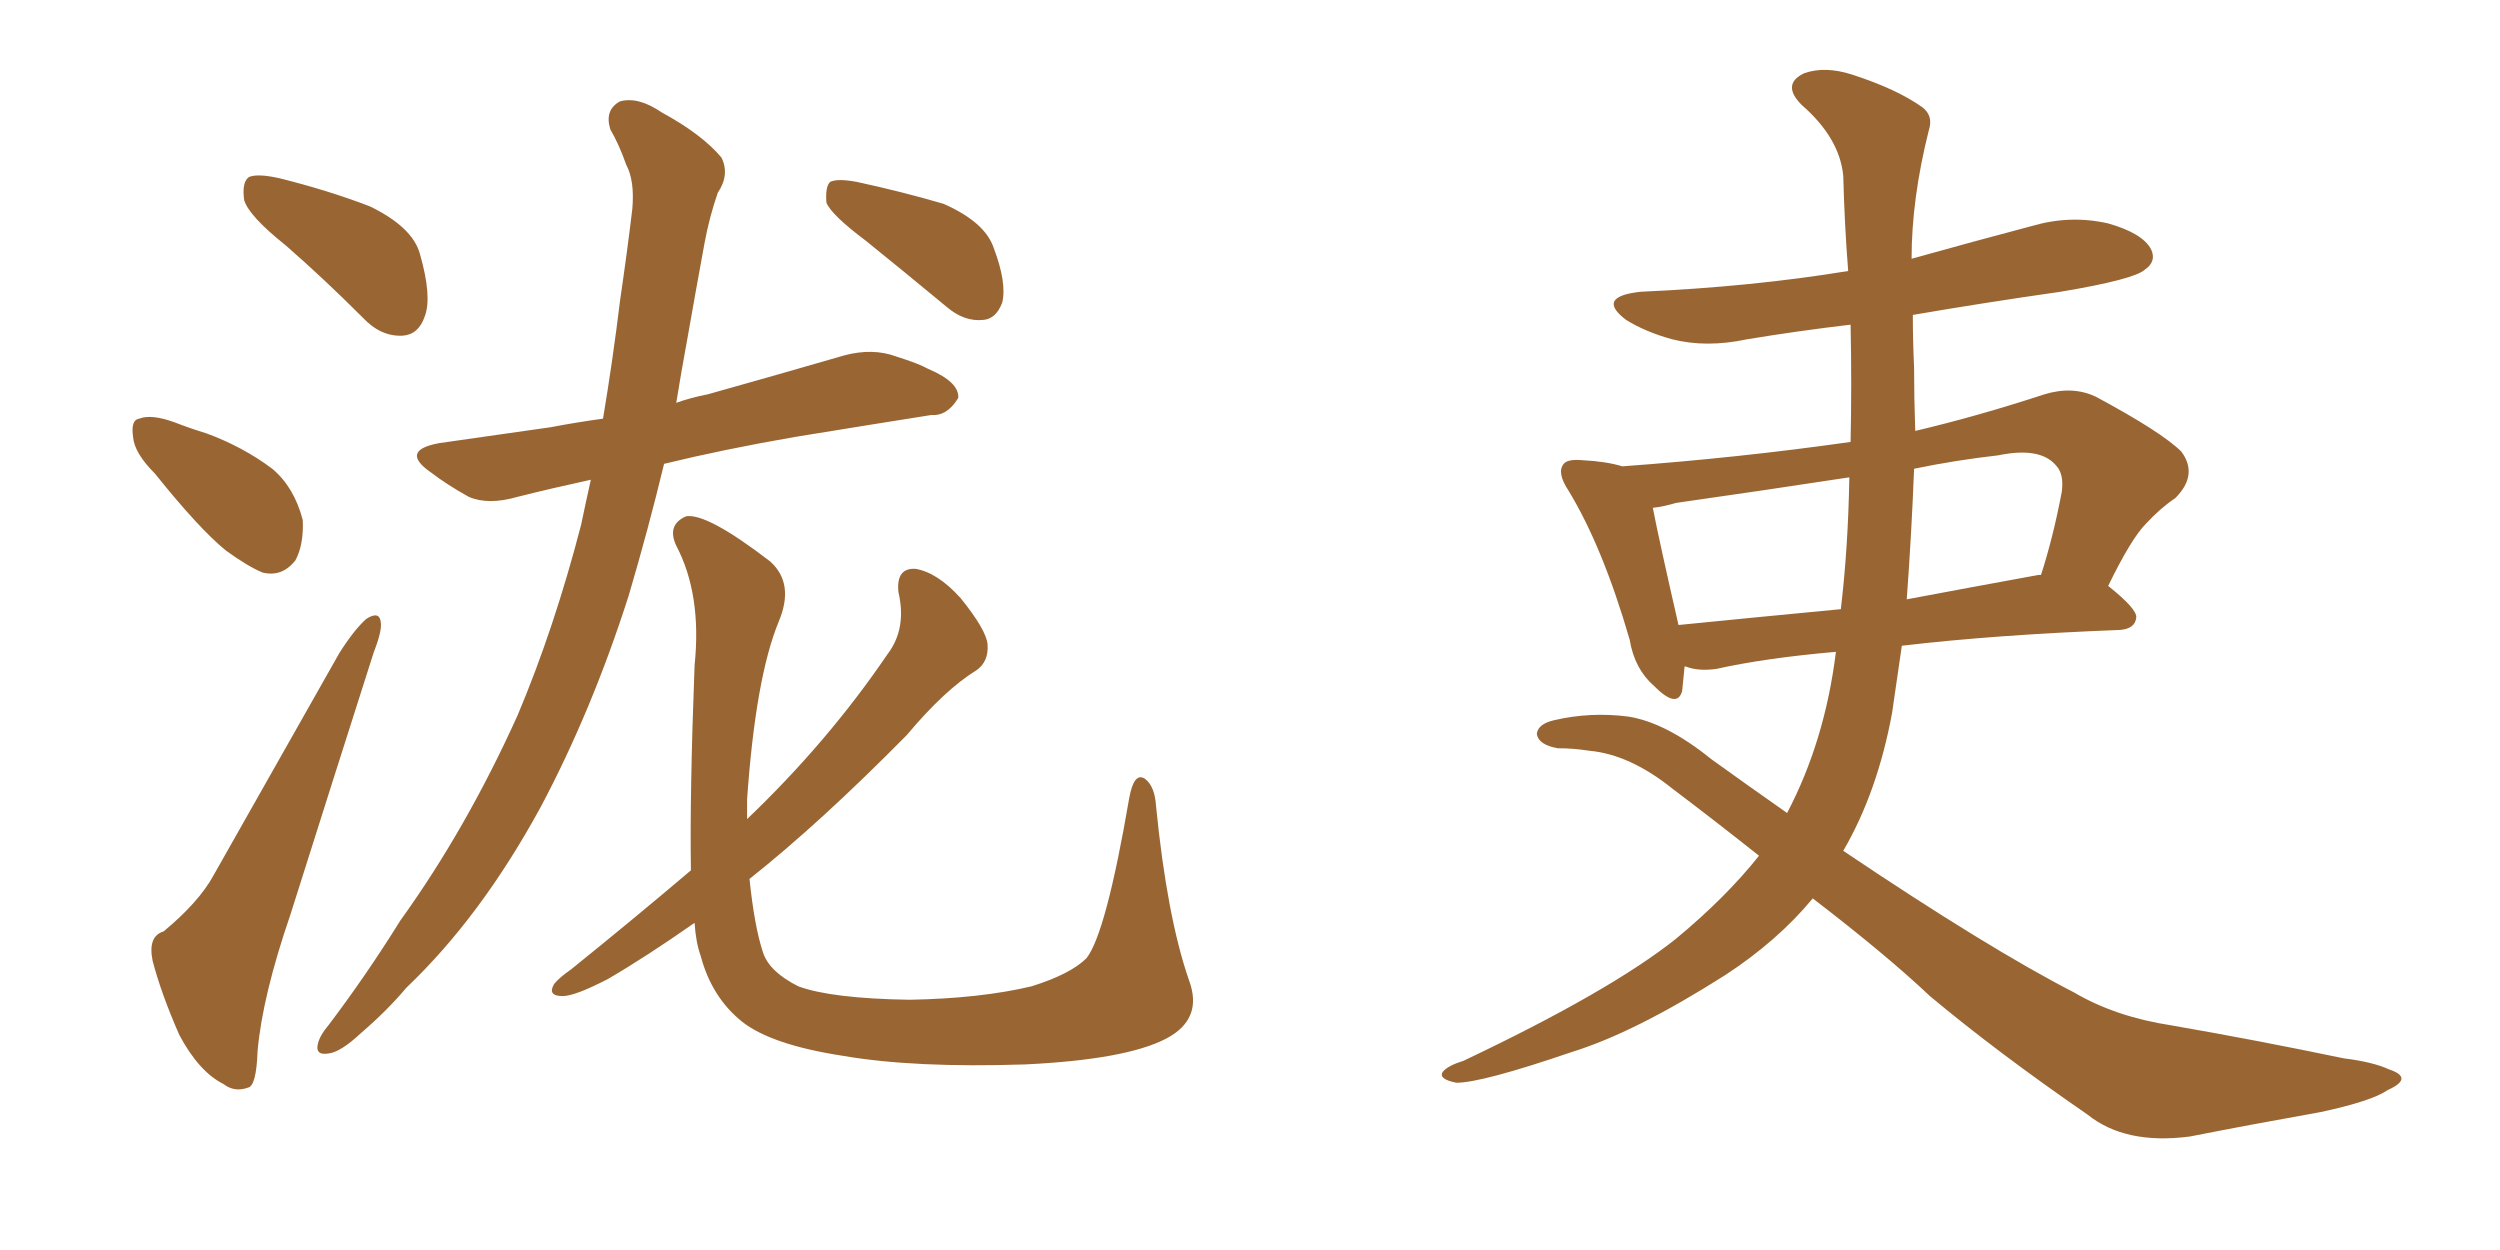 <svg xmlns="http://www.w3.org/2000/svg" xmlns:xlink="http://www.w3.org/1999/xlink" width="300" height="150"><path fill="#996633" padding="10" d="M34.28 29.44L34.28 29.44Q29.88 25.93 29.30 24.02L29.30 24.02Q29.00 21.83 29.88 21.24L29.88 21.24Q30.91 20.80 33.54 21.39L33.54 21.39Q39.40 22.85 44.38 24.76L44.38 24.76Q49.51 27.25 50.39 30.47L50.39 30.47Q51.86 35.60 50.98 37.94L50.98 37.94Q50.24 40.14 48.34 40.28L48.34 40.28Q45.70 40.43 43.51 38.09L43.51 38.09Q38.82 33.40 34.28 29.44ZM18.60 56.84L18.60 56.84Q16.11 54.35 15.97 52.44L15.97 52.44Q15.67 50.39 16.70 50.24L16.70 50.24Q18.16 49.66 20.95 50.68L20.95 50.68Q22.85 51.42 24.76 52.00L24.76 52.00Q29.15 53.61 32.67 56.25L32.67 56.25Q35.30 58.45 36.33 62.40L36.33 62.40Q36.47 65.33 35.45 67.24L35.45 67.24Q33.84 69.29 31.49 68.70L31.49 68.70Q29.74 67.97 27.10 66.06L27.10 66.06Q23.88 63.43 18.60 56.84ZM19.63 111.77L19.63 111.77Q23.88 108.25 25.63 105.03L25.63 105.03Q32.67 92.58 40.72 78.37L40.72 78.37Q42.48 75.59 43.95 74.27L43.95 74.27Q45.56 73.24 45.70 74.71L45.70 74.71Q45.85 75.73 44.82 78.37L44.82 78.37Q40.14 93.02 34.86 109.72L34.86 109.72Q31.49 119.53 30.91 126.12L30.91 126.12Q30.76 130.37 29.74 130.52L29.74 130.52Q28.13 131.10 26.81 130.08L26.81 130.08Q23.88 128.61 21.53 124.22L21.53 124.22Q19.34 119.24 18.31 115.28L18.31 115.28Q17.72 112.35 19.63 111.77ZM70.90 57.57L70.90 57.57Q66.21 58.59 62.11 59.62L62.11 59.62Q58.59 60.64 56.25 59.62L56.25 59.62Q53.61 58.15 51.71 56.69L51.71 56.69Q47.90 54.05 52.73 53.17L52.73 53.17Q59.77 52.15 66.06 51.27L66.06 51.27Q69.14 50.68 72.36 50.24L72.36 50.24Q73.54 43.21 74.41 36.04L74.41 36.04Q75.29 30.03 75.88 25.05L75.88 25.05Q76.17 21.68 75.15 19.78L75.15 19.78Q74.27 17.29 73.24 15.53L73.24 15.53Q72.51 13.18 74.41 12.16L74.41 12.16Q76.61 11.57 79.39 13.48L79.39 13.48Q84.23 16.11 86.57 18.90L86.57 18.90Q87.60 20.95 86.13 23.14L86.13 23.14Q85.11 26.07 84.52 29.30L84.52 29.30Q83.50 34.86 82.47 40.72L82.47 40.72Q81.74 44.68 81.15 48.34L81.15 48.34Q82.76 47.75 84.96 47.31L84.96 47.31Q93.31 44.97 101.37 42.63L101.37 42.63Q104.74 41.75 107.52 42.77L107.52 42.77Q110.30 43.65 111.33 44.24L111.33 44.24Q115.14 45.85 114.99 47.75L114.99 47.75Q113.67 49.95 111.77 49.80L111.77 49.80Q104.30 50.98 95.36 52.44L95.36 52.44Q86.87 53.91 79.69 55.66L79.69 55.66Q77.78 63.57 75.44 71.48L75.44 71.48Q71.04 85.25 64.89 96.83L64.89 96.83Q57.71 110.01 48.78 118.51L48.78 118.51Q46.44 121.29 43.36 123.93L43.36 123.93Q40.87 126.27 39.40 126.42L39.40 126.42Q37.65 126.71 38.23 124.95L38.23 124.95Q38.53 124.07 39.40 123.05L39.40 123.05Q43.95 117.04 48.05 110.45L48.05 110.45Q55.96 99.46 62.11 85.84L62.11 85.84Q66.50 75.44 69.73 62.99L69.73 62.99Q70.31 60.21 70.90 57.57ZM103.86 28.86L103.86 28.86Q99.76 25.78 99.17 24.32L99.17 24.32Q99.02 22.41 99.61 21.83L99.61 21.83Q100.49 21.39 102.83 21.83L102.83 21.83Q108.25 23.00 113.23 24.46L113.23 24.46Q118.21 26.66 119.24 29.74L119.24 29.74Q120.85 33.98 120.26 36.33L120.26 36.33Q119.53 38.23 118.07 38.38L118.07 38.38Q115.72 38.67 113.53 36.77L113.53 36.77Q108.40 32.52 103.86 28.86ZM82.91 104.44L82.91 104.44L82.91 104.44Q82.76 95.36 83.35 79.83L83.35 79.83Q84.23 71.34 81.15 65.48L81.15 65.48Q79.98 62.99 82.32 61.96L82.32 61.96Q84.81 61.52 92.43 67.38L92.43 67.38Q95.36 70.02 93.46 74.56L93.46 74.56Q90.67 81.30 89.65 95.95L89.65 95.95Q89.65 97.27 89.65 98.29L89.65 98.29Q99.32 89.06 106.49 78.52L106.49 78.52Q108.84 75.44 107.81 71.04L107.81 71.04Q107.52 68.12 109.86 68.26L109.86 68.26Q112.50 68.70 115.28 71.78L115.28 71.78Q118.36 75.59 118.51 77.34L118.51 77.34Q118.65 79.39 117.19 80.42L117.19 80.42Q113.38 82.76 108.84 88.18L108.84 88.18Q98.44 98.73 89.94 105.47L89.94 105.47Q90.53 111.18 91.55 114.26L91.55 114.26Q92.29 116.60 95.80 118.36L95.80 118.36Q99.76 119.82 109.13 119.97L109.13 119.97Q117.63 119.82 123.78 118.36L123.78 118.36Q128.47 116.89 130.37 114.99L130.37 114.99Q132.71 112.06 135.50 95.80L135.50 95.80Q136.08 92.58 137.40 93.46L137.40 93.46Q138.57 94.34 138.72 96.68L138.72 96.68Q140.04 110.01 142.68 117.63L142.68 117.63Q144.43 122.31 139.89 124.66L139.89 124.66Q135.06 127.15 123.05 127.73L123.05 127.73Q109.72 128.17 101.22 126.71L101.22 126.71Q92.58 125.39 89.06 122.61L89.06 122.61Q85.40 119.68 84.08 114.70L84.08 114.70Q83.50 113.09 83.35 110.74L83.35 110.74Q77.49 114.84 72.95 117.48L72.95 117.48Q68.99 119.53 67.53 119.53L67.53 119.53Q65.63 119.53 66.50 118.07L66.50 118.07Q67.09 117.33 68.55 116.31L68.55 116.31Q76.17 110.16 82.91 104.44ZM202.15 79.98L202.15 79.98Q202.00 81.59 201.86 82.91L201.86 82.91Q201.27 85.11 198.49 82.32L198.49 82.32Q196.14 80.27 195.56 76.76L195.56 76.76Q192.33 65.63 188.23 58.89L188.23 58.89Q186.77 56.69 187.65 55.66L187.65 55.66Q188.09 55.08 189.84 55.22L189.84 55.22Q192.77 55.37 194.68 55.96L194.68 55.96Q208.74 54.93 222.07 53.03L222.07 53.03Q222.22 46.14 222.07 38.96L222.07 38.96Q215.77 39.70 209.62 40.72L209.62 40.72Q204.79 41.75 200.68 40.72L200.68 40.72Q197.46 39.84 195.12 38.38L195.12 38.38Q191.46 35.60 196.88 35.01L196.88 35.01Q210.21 34.42 221.78 32.52L221.78 32.52Q221.34 26.95 221.19 21.09L221.19 21.09Q220.75 16.55 216.21 12.60L216.21 12.60Q213.72 10.11 216.50 8.79L216.50 8.79Q218.99 7.91 222.22 8.94L222.22 8.94Q227.64 10.69 230.71 12.89L230.71 12.89Q232.03 13.92 231.45 15.67L231.45 15.67Q229.39 23.88 229.39 31.05L229.39 31.05Q236.72 29.00 243.90 27.10L243.90 27.10Q248.44 25.78 252.98 26.81L252.98 26.81Q257.08 27.98 258.11 29.88L258.11 29.88Q258.84 31.35 257.37 32.37L257.37 32.37Q256.05 33.54 247.27 35.01L247.27 35.01Q238.04 36.33 229.54 37.79L229.54 37.79Q229.54 40.87 229.69 44.09L229.69 44.09Q229.69 47.75 229.83 51.71L229.83 51.71Q237.30 49.95 245.36 47.31L245.36 47.31Q248.73 46.29 251.51 47.61L251.51 47.61Q259.42 51.86 261.77 54.20L261.77 54.20Q263.82 56.98 261.04 59.77L261.04 59.77Q259.28 60.94 257.52 62.84L257.52 62.84Q255.76 64.60 252.98 70.31L252.98 70.31Q256.49 73.10 256.35 74.12L256.35 74.12Q256.20 75.44 254.44 75.59L254.44 75.59Q239.36 76.17 228.22 77.49L228.22 77.49Q227.64 81.45 227.05 85.55L227.05 85.55Q225.29 95.07 221.19 102.10L221.19 102.10Q238.62 113.82 248.88 119.09L248.88 119.09Q253.86 122.02 260.60 123.05L260.60 123.05Q270.70 124.80 281.25 127.00L281.25 127.00Q284.77 127.44 286.67 128.32L286.67 128.32Q289.75 129.35 286.52 130.81L286.52 130.81Q284.62 132.13 278.47 133.45L278.47 133.45Q270.26 134.91 262.79 136.38L262.79 136.38Q255.03 137.40 250.49 133.74L250.49 133.74Q239.65 126.27 231.59 119.53L231.59 119.53Q226.32 114.55 217.53 107.81L217.53 107.81Q213.28 112.94 206.98 117.04L206.98 117.04Q196.14 123.93 188.53 126.27L188.53 126.27Q177.83 129.93 174.76 129.93L174.76 129.93Q172.56 129.49 173.14 128.61L173.14 128.61Q173.73 127.88 175.63 127.29L175.63 127.29Q193.21 118.95 201.12 112.65L201.12 112.65Q207.13 107.67 211.08 102.69L211.08 102.69Q206.10 98.73 200.68 94.63L200.68 94.63Q195.56 90.53 190.72 90.09L190.72 90.09Q188.82 89.79 186.91 89.79L186.91 89.79Q184.57 89.36 184.42 88.04L184.42 88.04Q184.57 86.87 186.47 86.43L186.47 86.43Q190.87 85.40 195.41 85.99L195.41 85.99Q199.95 86.72 205.37 91.11L205.37 91.11Q210.06 94.48 214.45 97.56L214.45 97.56Q218.99 88.92 220.31 78.22L220.31 78.22Q211.82 78.96 205.96 80.27L205.96 80.27Q203.76 80.57 202.29 79.98L202.29 79.98Q202.29 79.98 202.15 79.98ZM244.63 68.99L244.63 68.99Q244.78 68.99 244.92 68.99L244.92 68.99Q246.39 64.45 247.41 59.03L247.41 59.03Q247.71 56.84 246.68 55.81L246.68 55.81Q244.78 53.61 239.79 54.64L239.79 54.64Q234.67 55.22 229.69 56.25L229.69 56.25Q229.39 64.01 228.81 71.92L228.81 71.92Q236.57 70.46 244.63 68.99ZM201.42 75L201.42 75L201.42 75Q210.21 74.12 220.90 73.10L220.90 73.10Q221.78 65.63 221.92 57.28L221.92 57.28Q211.38 58.89 201.12 60.35L201.12 60.35Q199.66 60.79 198.34 60.94L198.34 60.94Q199.07 64.75 201.42 75Z"/></svg>